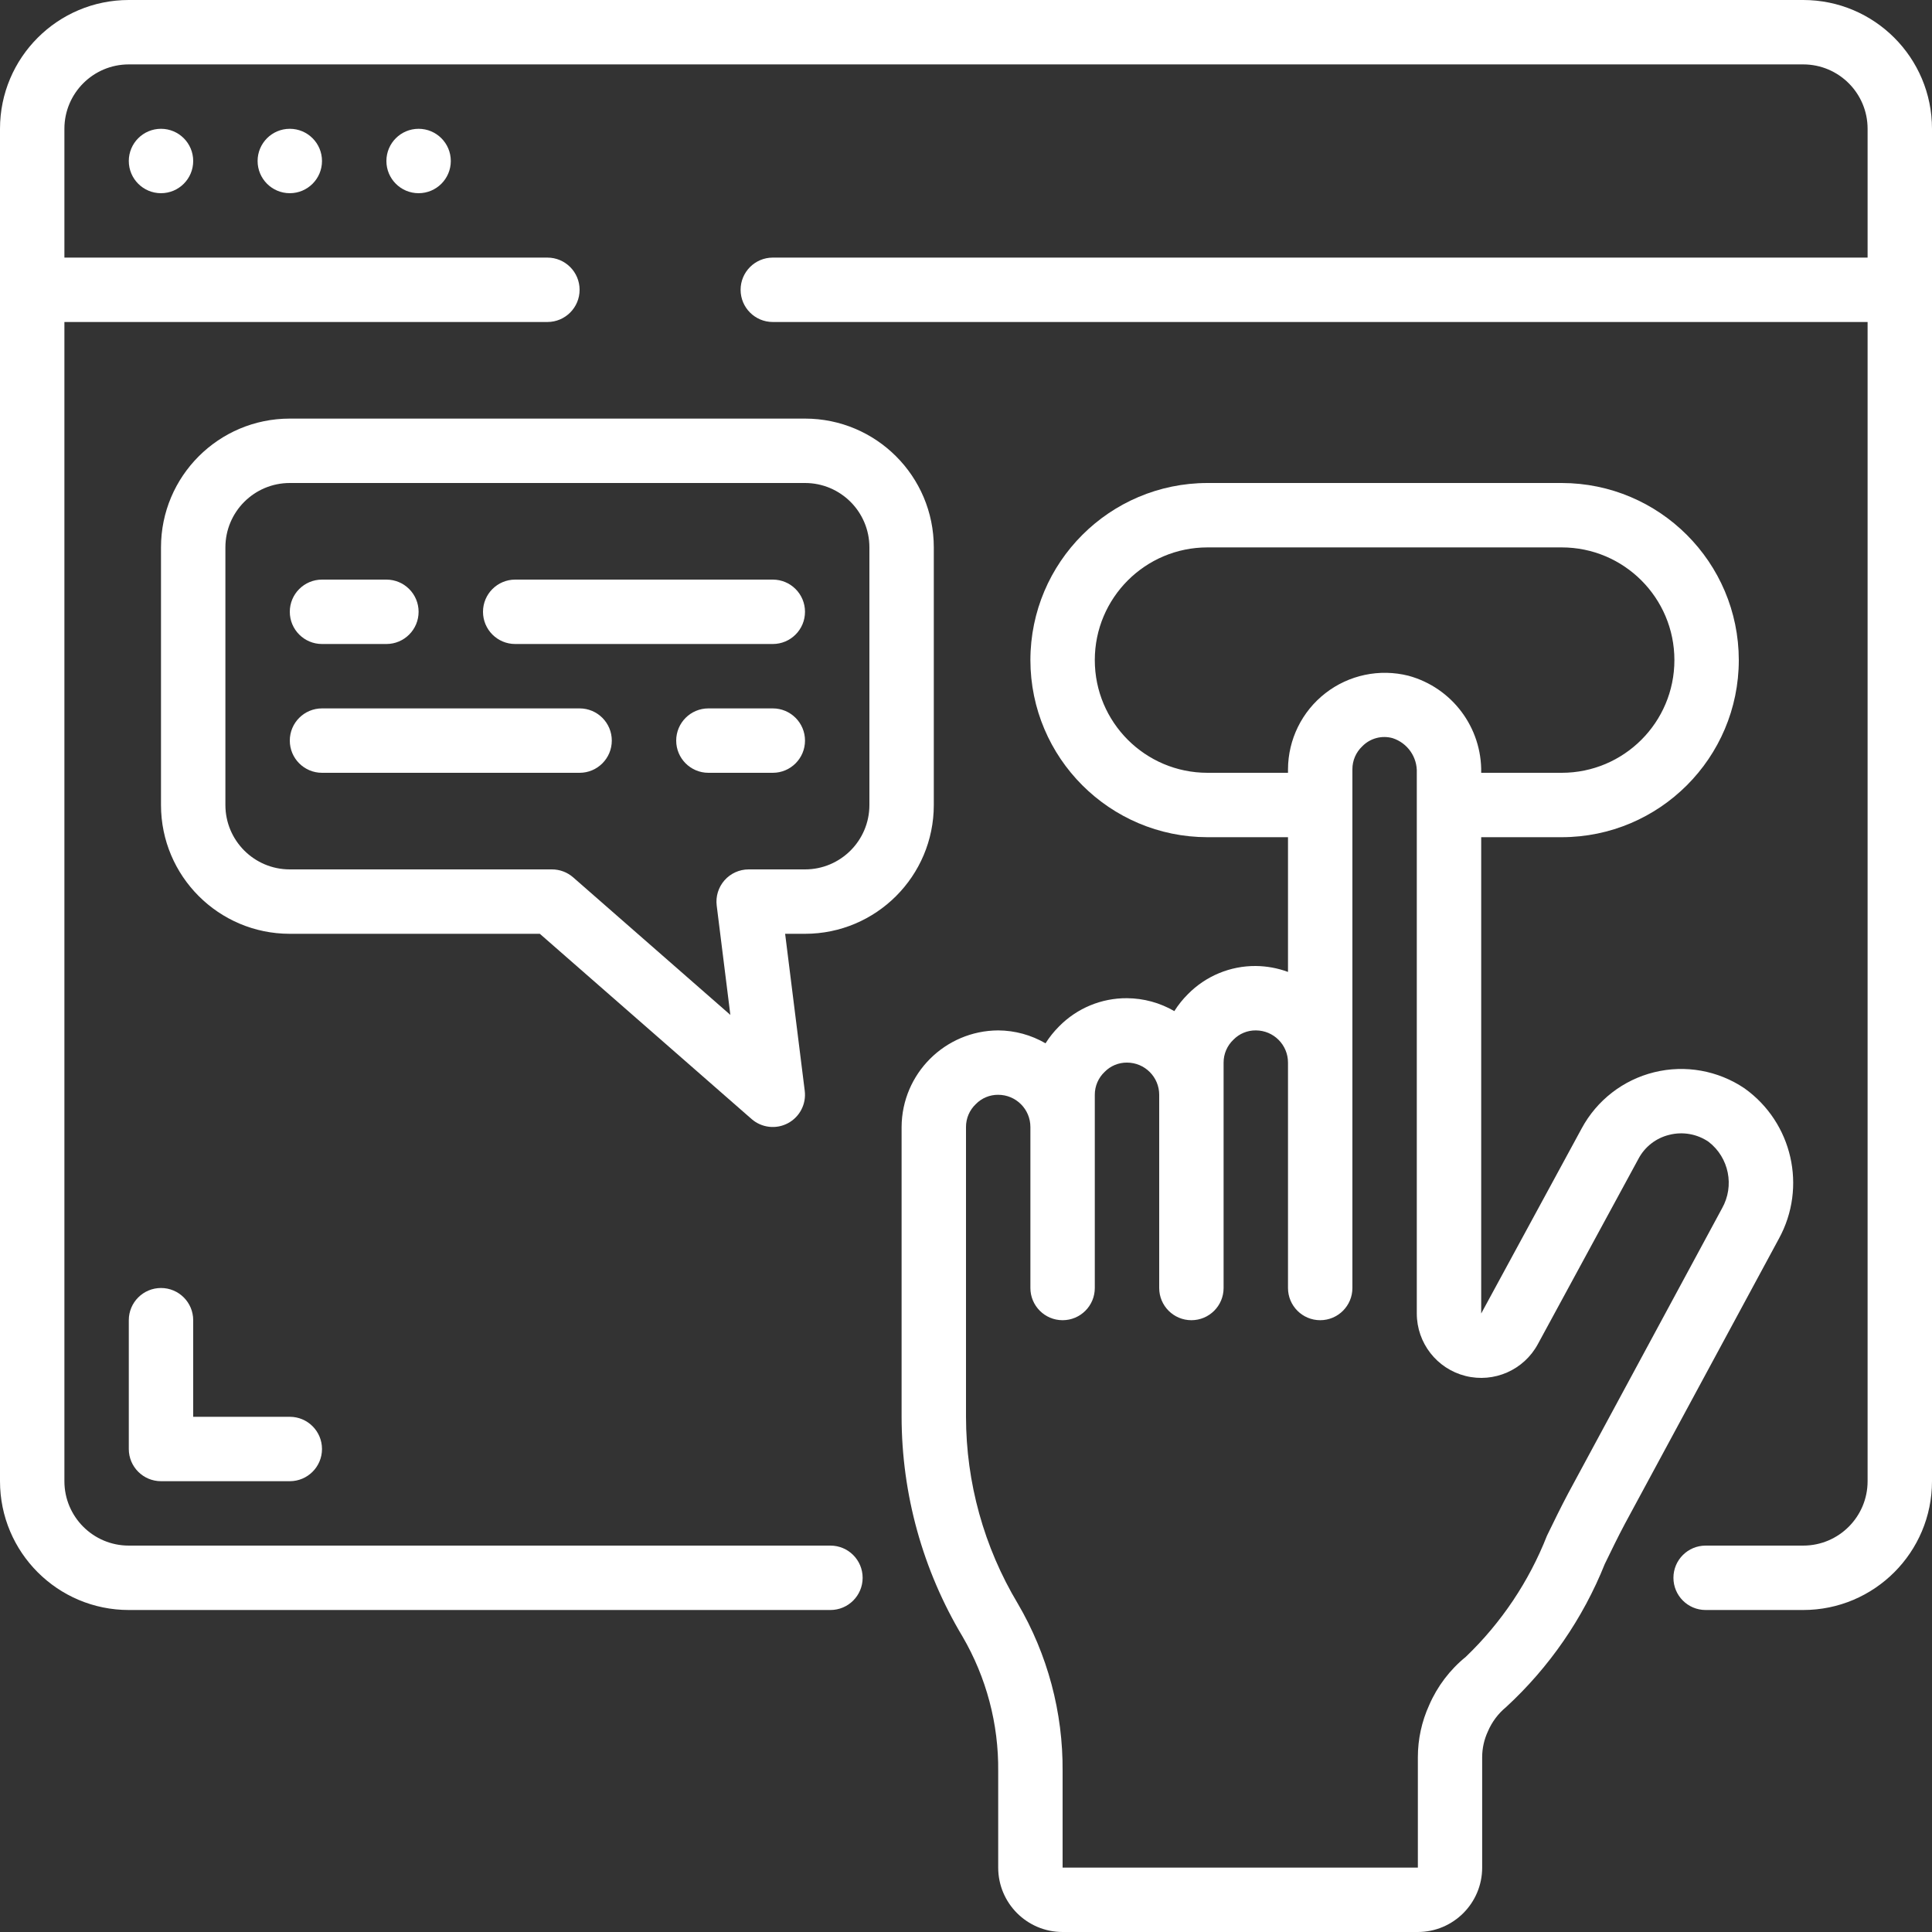<svg width="512" height="512" viewBox="0 0 512 512" fill="none" xmlns="http://www.w3.org/2000/svg">
<rect x="0" y="0" width="512" height="512" fill="#333333" stroke="none"/>
<g clip-path="url(#clip0_1259_13957)">
<path d="M477.867 0H34.133C15.282 0 0 15.282 0 34.133V392.533C0 411.385 15.282 426.667 34.133 426.667H220.075C224.788 426.667 228.608 422.846 228.608 418.133C228.608 413.421 224.788 409.6 220.075 409.6H34.133C24.708 409.6 17.067 401.959 17.067 392.533V85.333H145.067C149.78 85.333 153.6 81.513 153.6 76.8C153.6 72.087 149.78 68.267 145.067 68.267H17.067V34.133C17.067 24.708 24.708 17.067 34.133 17.067H477.867C487.292 17.067 494.933 24.708 494.933 34.133V68.267H204.8C200.087 68.267 196.267 72.087 196.267 76.8C196.267 81.513 200.087 85.333 204.8 85.333H494.933V392.533C494.933 401.959 487.292 409.6 477.867 409.6H452.011C447.298 409.6 443.477 413.421 443.477 418.133C443.477 422.846 447.298 426.667 452.011 426.667H477.867C496.718 426.667 512 411.385 512 392.533V34.133C512 15.282 496.718 0 477.867 0Z" fill="white"/>
<path d="M42.667 51.2C47.38 51.2 51.2 47.38 51.2 42.667C51.2 37.954 47.38 34.133 42.667 34.133C37.954 34.133 34.133 37.954 34.133 42.667C34.133 47.38 37.954 51.2 42.667 51.2Z" fill="white"/>
<path d="M76.8 51.2C81.513 51.2 85.333 47.38 85.333 42.667C85.333 37.954 81.513 34.133 76.8 34.133C72.087 34.133 68.267 37.954 68.267 42.667C68.267 47.38 72.087 51.2 76.8 51.2Z" fill="white"/>
<path d="M110.933 51.2C115.646 51.2 119.467 47.38 119.467 42.667C119.467 37.954 115.646 34.133 110.933 34.133C106.22 34.133 102.4 37.954 102.4 42.667C102.4 47.38 106.22 51.2 110.933 51.2Z" fill="white"/>
<path d="M332.8 256C326.042 255.951 319.552 258.642 314.811 263.458C313.445 264.816 312.237 266.325 311.21 267.955C307.399 265.739 303.075 264.56 298.666 264.533C291.908 264.484 285.419 267.175 280.678 271.991C279.312 273.349 278.104 274.858 277.077 276.489C273.266 274.273 268.941 273.093 264.533 273.067C250.424 273.137 239.003 284.557 238.933 298.667V375.467C238.961 395.979 244.54 416.101 255.078 433.698C261.399 444.532 264.666 456.876 264.533 469.419V494.933C264.533 504.359 272.174 512 281.6 512H375.722C385.148 512 392.789 504.359 392.789 494.933V465.664C392.796 463.305 393.314 460.976 394.308 458.837C395.375 456.334 397.028 454.124 399.129 452.395C410.568 441.864 419.505 428.907 425.284 414.473C427.042 410.854 428.783 407.262 430.592 403.866L471.407 328.294C478.922 314.623 475.016 297.491 462.319 288.427C455.304 283.685 446.611 282.132 438.388 284.153C430.166 286.174 423.183 291.58 419.166 299.034L392.533 348.092V221.867H413.866C439.777 221.843 460.776 200.844 460.8 174.933C460.772 149.024 439.775 128.028 413.866 128H320C294.089 128.024 273.09 149.023 273.066 174.933C273.095 200.842 294.091 221.838 320 221.867H341.333V257.57C338.6 256.559 335.713 256.028 332.8 256ZM407.56 356.181L434.201 307.106C435.882 303.915 438.854 301.599 442.359 300.749C445.952 299.829 449.766 300.508 452.821 302.609C458.204 306.787 459.711 314.279 456.362 320.213L415.573 395.776C413.653 399.394 411.81 403.174 409.958 406.989C405.193 419.117 397.853 430.066 388.446 439.083C384.228 442.506 380.9 446.897 378.743 451.883C376.769 456.215 375.748 460.92 375.748 465.681V494.933H281.6V469.419C281.729 453.798 277.624 438.435 269.721 424.96C260.761 410.005 256.019 392.901 256 375.467V298.667C255.992 296.367 256.938 294.168 258.611 292.591C260.167 290.999 262.307 290.111 264.533 290.133C269.246 290.133 273.066 293.954 273.066 298.667V341.333C273.066 346.046 276.887 349.867 281.6 349.867C286.313 349.867 290.133 346.046 290.133 341.333V290.133C290.126 287.834 291.071 285.634 292.744 284.058C294.301 282.465 296.44 281.578 298.666 281.6C303.379 281.6 307.2 285.421 307.2 290.133V341.333C307.2 346.046 311.02 349.867 315.733 349.867C320.446 349.867 324.266 346.046 324.266 341.333V281.6C324.259 279.301 325.204 277.101 326.878 275.524C328.434 273.932 330.573 273.044 332.8 273.067C337.513 273.067 341.333 276.887 341.333 281.6V341.333C341.333 346.046 345.154 349.867 349.866 349.867C354.579 349.867 358.4 346.046 358.4 341.333V203.861C358.392 201.562 359.338 199.362 361.011 197.786C363.094 195.644 366.181 194.813 369.058 195.618C373.012 196.894 375.633 200.648 375.466 204.8V348.092C375.467 355.91 380.78 362.729 388.362 364.64C395.943 366.551 403.854 363.066 407.56 356.181ZM320 204.8C303.505 204.8 290.133 191.428 290.133 174.933C290.133 158.438 303.505 145.067 320 145.067H413.866C430.361 145.067 443.733 158.438 443.733 174.933C443.733 191.428 430.361 204.8 413.866 204.8H392.533C392.756 192.814 384.801 182.211 373.231 179.072C365.581 177.155 357.474 178.862 351.247 183.701C345.02 188.541 341.364 195.975 341.333 203.861V204.8H320Z" fill="white"/>
<path d="M247.467 213.333V145.067C247.467 126.215 232.185 110.933 213.333 110.933H76.8C57.949 110.933 42.666 126.215 42.666 145.067V213.333C42.666 232.185 57.949 247.467 76.8 247.467H143.061L199.185 296.559C201.851 298.887 205.677 299.327 208.802 297.666C211.927 296.005 213.703 292.587 213.265 289.075L208.068 247.467H213.333C232.185 247.467 247.467 232.185 247.467 213.333ZM198.4 230.4C195.953 230.401 193.624 231.452 192.004 233.287C190.385 235.122 189.631 237.563 189.935 239.991L193.553 268.962L151.893 232.508C150.334 231.145 148.332 230.396 146.261 230.4H76.8C67.374 230.4 59.733 222.759 59.733 213.333V145.067C59.733 135.641 67.374 128 76.8 128H213.333C222.759 128 230.4 135.641 230.4 145.067V213.333C230.4 222.759 222.759 230.4 213.333 230.4H198.4Z" fill="white"/>
<path d="M85.333 170.667H102.4C107.113 170.667 110.933 166.846 110.933 162.133C110.933 157.421 107.113 153.6 102.4 153.6H85.333C80.62 153.6 76.8 157.421 76.8 162.133C76.8 166.846 80.62 170.667 85.333 170.667Z" fill="white"/>
<path d="M136.533 170.667H204.8C209.513 170.667 213.333 166.846 213.333 162.133C213.333 157.421 209.513 153.6 204.8 153.6H136.533C131.821 153.6 128 157.421 128 162.133C128 166.846 131.821 170.667 136.533 170.667Z" fill="white"/>
<path d="M204.8 187.733H187.734C183.021 187.733 179.2 191.554 179.2 196.267C179.2 200.98 183.021 204.8 187.734 204.8H204.8C209.513 204.8 213.334 200.98 213.334 196.267C213.334 191.554 209.513 187.733 204.8 187.733Z" fill="white"/>
<path d="M153.6 187.733H85.333C80.62 187.733 76.8 191.554 76.8 196.267C76.8 200.98 80.62 204.8 85.333 204.8H153.6C158.313 204.8 162.133 200.98 162.133 196.267C162.133 191.554 158.313 187.733 153.6 187.733Z" fill="white"/>
<path d="M42.667 341.333C37.954 341.333 34.133 345.154 34.133 349.867V384C34.133 388.713 37.954 392.533 42.667 392.533H76.8C81.513 392.533 85.333 388.713 85.333 384C85.333 379.287 81.513 375.467 76.8 375.467H51.2V349.867C51.2 345.154 47.38 341.333 42.667 341.333Z" fill="white"/>
</g>
<defs>
<clipPath id="clip0_1259_13957">
<rect width="512" height="512" fill="white"/>
</clipPath>
</defs>
</svg>
